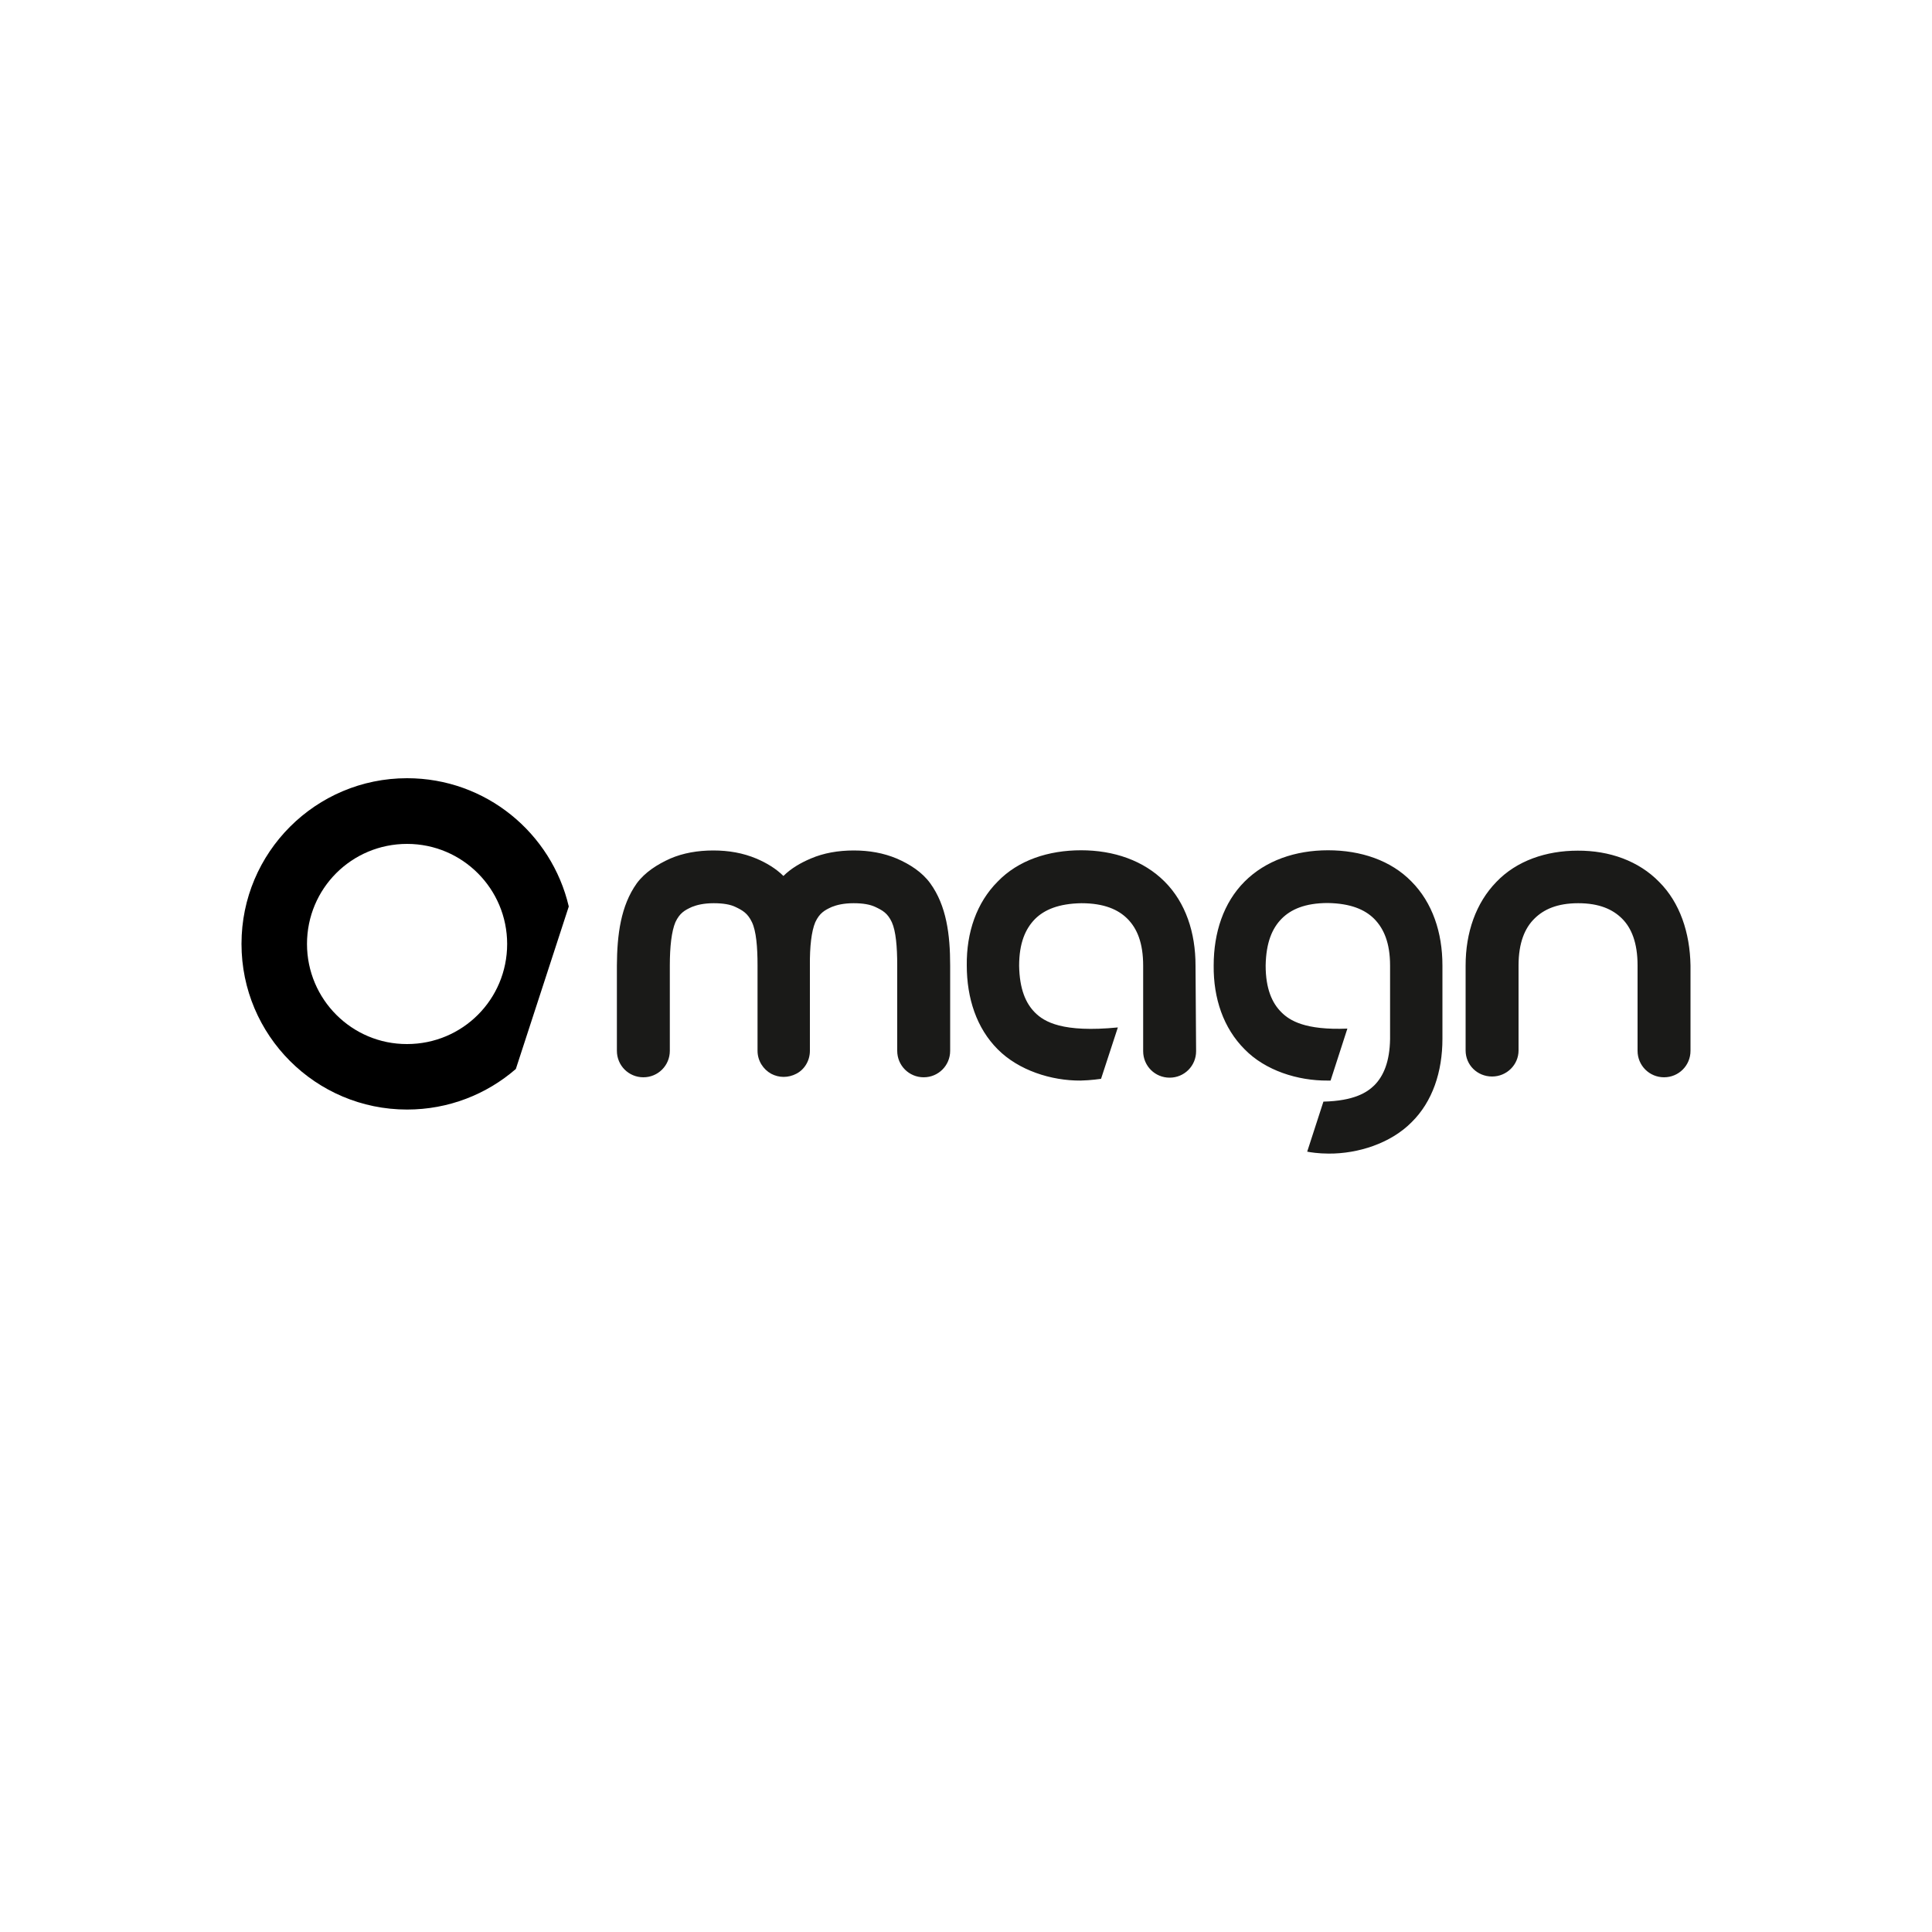 <svg xmlns="http://www.w3.org/2000/svg" id="Lag_1" data-name="Lag 1" viewBox="0 0 100 100"><defs><style>      .cls-1 {        fill: #1a1a18;      }    </style></defs><g id="Gr&#xF8;n_cirkel" data-name="Gr&#xF8;n cirkel"><g><path class="cls-1" d="M49.18,49.97v4.42c0,.76-.61,1.37-1.37,1.37s-1.37-.61-1.37-1.37v-4.42c0-.96-.07-1.78-.28-2.24-.22-.47-.48-.61-.86-.79-.26-.12-.61-.19-1.12-.19s-.87.09-1.12.19c-.38.17-.64.32-.86.79-.2.47-.29,1.27-.28,2.24v4.42c0,.52-.29.98-.71,1.19-.19.1-.42.16-.65.16s-.45-.06-.64-.16c-.42-.23-.71-.68-.71-1.19v-4.42c0-.96-.07-1.78-.29-2.24s-.48-.61-.86-.79c-.25-.12-.61-.19-1.12-.19s-.87.09-1.12.19c-.38.17-.64.32-.86.79-.2.47-.29,1.27-.29,2.24v4.42c0,.76-.61,1.37-1.37,1.37s-1.37-.61-1.37-1.37v-4.42c.01-1.59.2-3.09,1.03-4.25.42-.57,1.06-.98,1.73-1.28.67-.29,1.43-.42,2.23-.42s1.54.13,2.23.42c.52.22,1.02.52,1.4.9.39-.39.89-.68,1.41-.9.67-.29,1.43-.42,2.23-.42s1.54.13,2.23.42c.67.29,1.31.7,1.73,1.28.84,1.16,1.03,2.66,1.03,4.25M61.88,49.97c0-1.7-.51-3.25-1.6-4.34s-2.63-1.62-4.32-1.62-3.25.51-4.32,1.62c-1.09,1.09-1.62,2.63-1.6,4.34,0,1.7.51,3.25,1.6,4.34,1.08,1.09,2.77,1.63,4.29,1.62.52-.01,1.06-.09,1.06-.09l.87-2.66c-2.87.28-3.81-.29-4.29-.77s-.8-1.22-.82-2.42c0-1.19.33-1.92.82-2.42.48-.48,1.22-.8,2.4-.82,1.18,0,1.92.33,2.4.82s.8,1.22.8,2.42v4.42c0,.76.61,1.37,1.37,1.37s1.37-.61,1.37-1.37l-.03-4.44h0ZM85.88,45.65c-1.06-1.09-2.58-1.63-4.22-1.62-1.63,0-3.16.52-4.21,1.62-1.06,1.09-1.59,2.62-1.59,4.32v4.4c0,.76.61,1.35,1.37,1.35s1.37-.61,1.37-1.35v-4.4c0-1.18.33-1.94.82-2.42.48-.48,1.18-.8,2.27-.8s1.79.32,2.27.8c.48.48.8,1.24.8,2.42v4.42c0,.76.61,1.37,1.37,1.37s1.37-.61,1.37-1.37v-4.42c-.03-1.7-.55-3.25-1.62-4.32M74.66,49.97v3.8c0,1.7-.51,3.25-1.6,4.32-1.08,1.09-2.77,1.63-4.29,1.62-.52,0-.96-.07-1.11-.1l.84-2.59c1.6-.04,2.26-.48,2.63-.84h0c.48-.48.8-1.22.82-2.4v-3.8c0-1.19-.33-1.92-.82-2.42-.48-.48-1.22-.8-2.4-.82-1.18,0-1.92.33-2.4.82s-.8,1.22-.82,2.42c0,1.19.33,1.94.82,2.42.42.42,1.22.93,3.41.84l-.87,2.69h-.16c-1.54.01-3.22-.52-4.29-1.62-1.09-1.09-1.62-2.63-1.6-4.34,0-1.7.51-3.25,1.6-4.34s2.63-1.62,4.32-1.62,3.25.52,4.32,1.62c1.08,1.09,1.6,2.63,1.6,4.34"></path><path d="M15.89,48.86c0-2.87,2.31-5.18,5.18-5.18h0c2.87,0,5.18,2.33,5.18,5.18h0c0,2.87-2.31,5.18-5.18,5.18h0c-2.85.01-5.18-2.31-5.18-5.18M12.5,48.86c0,4.73,3.84,8.57,8.57,8.57h0c2.15,0,4.12-.79,5.63-2.1h0l2.74-8.41c-.89-3.8-4.29-6.64-8.37-6.64h0c-4.73,0-8.57,3.84-8.57,8.57"></path></g></g></svg>